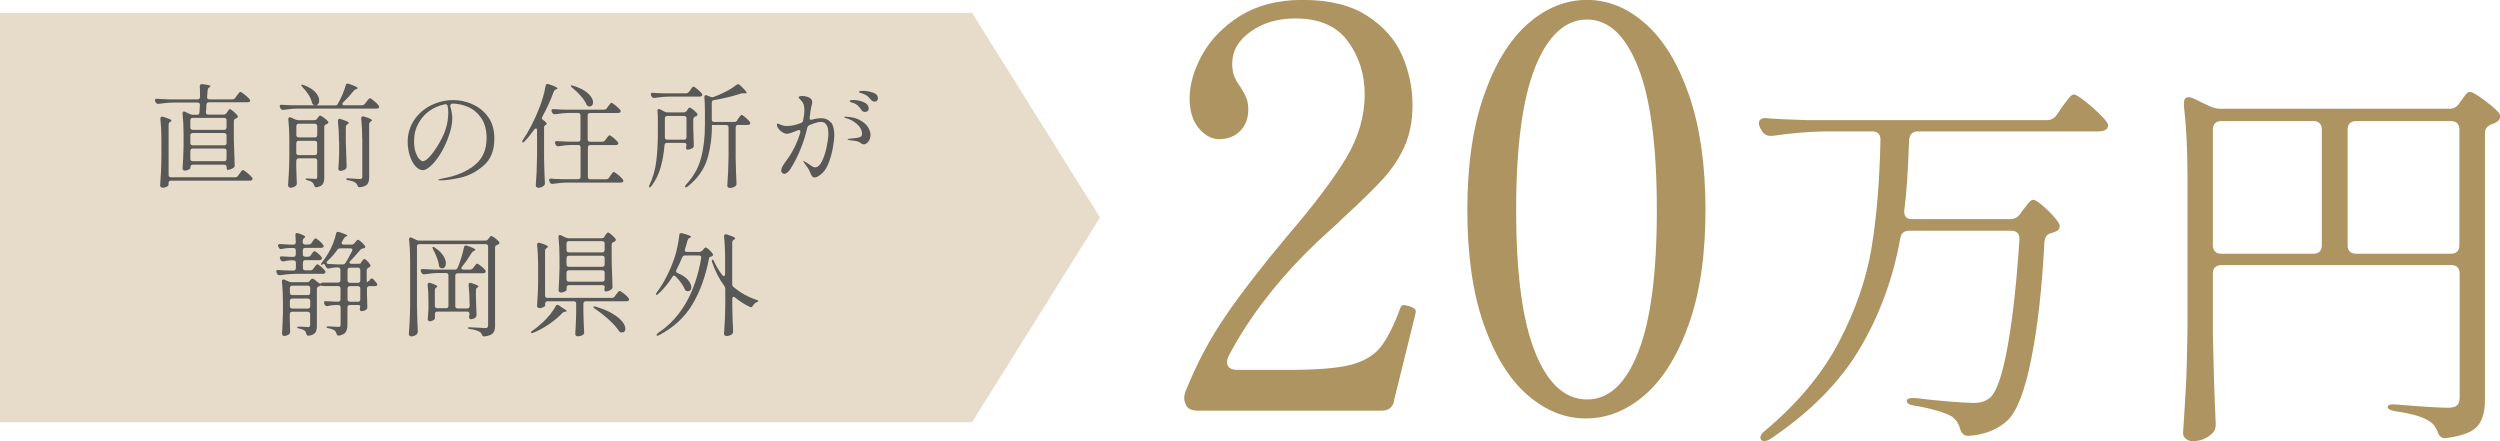 <?xml version="1.0" encoding="UTF-8"?><svg id="_レイヤー_2" xmlns="http://www.w3.org/2000/svg" viewBox="0 0 274 48.36"><defs><style>.cls-1{fill:#585857;}.cls-2{fill:#e7dbca;}.cls-3{fill:#ae9460;}</style></defs><g id="_レイヤー_1-2"><path class="cls-3" d="M152.81,43.91c-.16.74-.63,1.1-1.41,1.1h-20.08c-.74,0-1.18-.22-1.35-.67-.12-.25-.18-.49-.18-.73s.06-.51.18-.8c1.18-2.94,2.63-5.67,4.35-8.18s3.96-5.42,6.74-8.73c2.98-3.47,5.14-6.34,6.49-8.6,1.35-2.27,2.02-4.58,2.02-6.95,0-2.21-.61-4.14-1.84-5.82s-3.14-2.51-5.76-2.51c-1.92,0-3.55.48-4.9,1.44-1.35.96-2.02,2.13-2.02,3.52,0,.53.07.98.21,1.35.14.37.38.78.7,1.22.29.45.5.85.64,1.19.14.35.21.77.21,1.26,0,.98-.3,1.77-.89,2.36-.59.59-1.36.89-2.3.89-.82,0-1.56-.4-2.23-1.19-.67-.8-1.01-1.89-1.01-3.28,0-1.51.46-3.1,1.38-4.78.92-1.67,2.31-3.09,4.16-4.26,1.86-1.16,4.13-1.75,6.83-1.75,2.94,0,5.31.58,7.1,1.75,1.8,1.16,3.07,2.61,3.83,4.35.75,1.74,1.13,3.54,1.13,5.42,0,1.71-.29,3.21-.86,4.5-.57,1.29-1.35,2.47-2.33,3.55-.98,1.08-2.45,2.52-4.41,4.32-.45.45-1.02.98-1.71,1.59s-1.49,1.37-2.39,2.27c-3.59,3.63-6.41,7.39-8.45,11.27-.12.25-.18.47-.18.67,0,.57.39.86,1.16.86h5.57c2.98,0,5.21-.17,6.67-.52,1.47-.35,2.58-.97,3.34-1.87.75-.9,1.5-2.35,2.24-4.35.08-.25.22-.37.43-.37.04,0,.22.04.55.12.25.08.43.16.55.25.12.08.18.21.18.37l-.06.31-2.33,9.43Z"/><path class="cls-3" d="M167.41,43.29c-1.98-1.71-3.57-4.29-4.78-7.72-1.21-3.43-1.81-7.61-1.81-12.55s.61-9.14,1.84-12.62c1.22-3.47,2.83-6.07,4.81-7.81,1.98-1.73,4.13-2.6,6.46-2.6s4.42.87,6.4,2.6c1.98,1.74,3.57,4.34,4.78,7.81,1.2,3.47,1.81,7.68,1.81,12.62s-.61,9.12-1.84,12.55c-1.22,3.43-2.83,6-4.81,7.72-1.98,1.71-4.13,2.57-6.46,2.57s-4.42-.86-6.4-2.57ZM179.54,38.61c1.37-3.45,2.05-8.64,2.05-15.58s-.68-12.16-2.05-15.65c-1.37-3.49-3.24-5.24-5.6-5.24s-4.31,1.75-5.69,5.24c-1.39,3.49-2.08,8.71-2.08,15.65s.69,12.13,2.08,15.58c1.39,3.45,3.29,5.17,5.69,5.17s4.24-1.72,5.6-5.17Z"/><path class="cls-3" d="M221.41,23.45l.35-.49c.09-.12.21-.28.38-.49.16-.21.29-.35.4-.44.1-.09.21-.13.33-.13.21,0,.62.29,1.26.86.63.57,1.11,1.09,1.43,1.57.12.15.18.31.18.48,0,.26-.15.46-.44.57l-.35.13c-.29.06-.51.17-.64.33-.13.16-.21.39-.24.68-.26,5.03-.74,9.28-1.43,12.76-.69,3.48-1.55,5.74-2.58,6.77-1.12,1.03-2.54,1.6-4.28,1.72h-.09c-.44,0-.74-.28-.88-.84-.15-.53-.43-.94-.84-1.24-.29-.21-.83-.43-1.61-.66-.78-.23-1.62-.43-2.54-.57-.56-.09-.84-.26-.84-.53,0-.12.09-.21.26-.26.18-.06.41-.07.71-.04,1.21.15,2.45.27,3.73.38,1.28.1,2.14.15,2.58.15s.79-.04,1.06-.13c.26-.09.53-.24.79-.44.73-.65,1.38-2.54,1.94-5.69.56-3.14.98-7.02,1.28-11.64v-.09c0-.59-.31-.88-.93-.88h-11.16c-.56,0-.88.28-.97.84-.79,4.41-2.28,8.44-4.45,12.1-2.18,3.66-5.42,6.94-9.74,9.85-.26.18-.51.26-.75.26-.12,0-.22-.04-.31-.13l-.09-.22c0-.24.16-.49.48-.75,3.59-3,6.3-6.25,8.13-9.74s3.03-6.96,3.59-10.38c.56-3.42.88-7.36.97-11.79,0-.62-.31-.93-.93-.93h-5.07c-1.85.03-3.79.19-5.82.49h-.22c-.44,0-.76-.19-.97-.57l-.18-.31c-.09-.18-.13-.35-.13-.53s.07-.32.22-.42c.15-.1.35-.14.62-.11,1,.09,2.51.16,4.54.22h26.15c.47,0,.84-.19,1.1-.57l.57-.84c.09-.12.23-.32.44-.59.21-.28.38-.49.51-.62s.26-.2.38-.2c.18,0,.57.24,1.19.73.62.48,1.2,1,1.74,1.54s.82.92.82,1.12c-.03.44-.4.66-1.1.66h-19.75c-.59,0-.91.31-.97.93-.12,3.41-.29,5.98-.53,7.72v.18c0,.53.29.79.88.79h10.67c.5,0,.88-.19,1.15-.57Z"/><path class="cls-3" d="M242.77,29.29c-.16.16-.24.39-.24.68v6.66c.06,3.17.16,6.42.31,9.74v.22c0,.35-.12.65-.35.88-.59.59-1.32.88-2.21.88-.26,0-.5-.09-.71-.26-.21-.18-.31-.38-.31-.62.12-1.73.22-3.42.31-5.05.09-1.63.15-3.77.18-6.42v-16.75c0-2.85-.13-5.42-.4-7.71v-.18c0-.47.18-.71.53-.71.15,0,.31.04.49.13l1.85.88c.41.18.79.26,1.15.26h25.09c.47,0,.84-.21,1.1-.62l.22-.31c.09-.12.22-.3.4-.55.18-.25.35-.37.53-.37.21,0,.68.26,1.41.79.73.53,1.31,1.01,1.72,1.46.12.15.18.31.18.49,0,.21-.13.4-.4.57-.09.06-.18.1-.26.13-.09.03-.16.06-.22.09-.53.18-.79.51-.79,1.01v29.28c0,1.21-.26,2.13-.79,2.78-.53.65-1.63,1.09-3.31,1.32l-.26.04c-.41,0-.69-.25-.84-.75-.21-.53-.54-.93-1.01-1.19-.73-.44-1.92-.78-3.57-1.01-.59-.09-.88-.25-.88-.48s.32-.32.97-.26c2.91.24,4.79.35,5.64.35.47,0,.8-.09.99-.26s.29-.47.29-.88v-13.58c0-.29-.08-.52-.24-.68-.16-.16-.39-.24-.68-.24h-25.18c-.29,0-.52.08-.68.24ZM254.23,13.51c-.16-.16-.39-.24-.68-.24h-10.1c-.29,0-.52.08-.68.24s-.24.39-.24.68v12.7c0,.29.08.52.24.68.16.16.39.24.68.24h10.1c.29,0,.52-.08.68-.24s.24-.39.24-.68v-12.7c0-.29-.08-.52-.24-.68ZM257.54,13.51c-.16.16-.24.39-.24.68v12.7c0,.29.08.52.24.68.16.16.39.24.68.24h10.41c.29,0,.52-.08.68-.24s.24-.39.24-.68v-12.7c0-.29-.08-.52-.24-.68-.16-.16-.39-.24-.68-.24h-10.41c-.29,0-.52.08-.68.24Z"/><polygon class="cls-2" points="106.54 46.27 0 46.27 0 1.41 106.54 1.41 120.56 23.84 106.54 46.27"/><path class="cls-1" d="M24.83,12.38l.09-.12s.06-.08.09-.14.07-.1.1-.12.06-.04.09-.04c.06,0,.18.08.37.24.19.16.34.31.45.44.03.04.05.09.05.14,0,.06-.04.11-.11.16l-.11.05c-.15.05-.22.15-.22.3v2.05c.02.9.05,1.81.09,2.73v.06c0,.12-.04.2-.12.25-.09.07-.2.12-.32.17-.12.04-.23.07-.32.07-.04,0-.07-.02-.09-.07-.02-.05-.03-.11-.03-.19v-.05c0-.08-.02-.15-.07-.19s-.11-.07-.19-.07h-3.45c-.08,0-.15.02-.19.07-.04.05-.07.11-.07.19v.09c0,.06-.07.12-.2.19s-.27.11-.42.11c-.07,0-.12-.03-.17-.08s-.07-.11-.07-.17c.06-.75.09-1.56.11-2.46v-1.35c0-.8-.04-1.53-.11-2.17v-.05c0-.13.05-.2.15-.2.04,0,.09.01.14.04l.51.24c.12.05.22.08.32.08h.47c.17,0,.25-.08.26-.25l.05-.82v-.02c0-.17-.09-.25-.26-.25h-2.61c-.5,0-1.05.05-1.64.14h-.08c-.12,0-.2-.05-.25-.16l-.05-.09s-.04-.1-.04-.15.02-.09.06-.12c.04-.03.1-.04.17-.03.28.02.71.04,1.28.06h3.16c.17,0,.26-.09.27-.26v-.41c0-.35,0-.6-.03-.74v-.02c0-.17.1-.25.29-.24.59.07.89.14.89.22,0,.03-.03.07-.1.12l-.04.02c-.12.08-.17.17-.17.3-.03.31-.05.55-.06.73v.04c0,.16.08.24.25.24h2.52c.13,0,.24-.05.31-.16l.17-.24s.08-.11.13-.17c.05-.06.09-.12.14-.17.05-.05.08-.08.12-.08.07,0,.22.1.48.3.25.2.43.37.54.51.04.06.06.11.06.15s-.02.08-.06.12c-.07.04-.15.06-.25.06h-4.22c-.16,0-.24.08-.26.25,0,.23-.03.5-.06.82v.04c0,.16.08.24.25.24h1.7c.13,0,.24-.06.31-.17ZM26.09,19.26l.16-.22s.07-.09.12-.17c.06-.08.11-.14.14-.17s.07-.06.11-.06c.07,0,.22.1.47.3.25.2.43.37.53.51.04.06.06.11.06.15,0,.06-.02.1-.07.14-.06.04-.13.06-.22.06h-8.66c-.08,0-.15.02-.19.07s-.07.11-.07.19v.21c0,.07-.07.13-.2.2-.14.07-.28.1-.43.1-.08,0-.14-.02-.2-.07-.06-.05-.09-.11-.09-.17.03-.49.06-.96.09-1.42.03-.46.04-1.06.05-1.8v-1.86c0-.83-.04-1.57-.11-2.22v-.05c0-.06.02-.11.05-.14.03-.04.08-.06.14-.06.03,0,.06,0,.11.02.6.18.91.32.91.42,0,.04-.03.08-.1.12l-.04.02c-.12.07-.17.17-.17.31v5.5c0,.08.02.15.07.19.05.05.11.07.19.07h7.03c.14,0,.25-.05.32-.16ZM24.76,14.16s.07-.11.07-.19v-.79c0-.08-.02-.15-.07-.19-.04-.05-.11-.07-.19-.07h-3.45c-.08,0-.15.02-.19.07s-.07.11-.07.19v.79c0,.08.02.15.07.19.05.04.11.07.19.07h3.45c.08,0,.15-.02.19-.07ZM24.76,14.65s-.11-.07-.19-.07h-3.45c-.08,0-.15.02-.19.07s-.07.11-.07.19v.83c0,.08.02.15.07.19.05.04.11.07.19.07h3.45c.08,0,.15-.02.19-.07s.07-.11.07-.19v-.83c0-.08-.02-.15-.07-.19ZM20.93,16.35s-.07.11-.07.19v.87c0,.08.02.15.07.19.05.04.11.07.19.07h3.45c.08,0,.15-.02.19-.07s.07-.11.07-.19v-.87c0-.08-.02-.15-.07-.19-.04-.05-.11-.07-.19-.07h-3.45c-.08,0-.15.02-.19.07Z"/><path class="cls-1" d="M40,11.38l.16-.22s.08-.1.13-.17c.05-.07.1-.12.14-.16s.07-.06.11-.06c.07,0,.22.1.45.29.24.19.41.36.51.5.04.06.06.11.06.15,0,.05-.02.09-.07.14-.04.03-.11.05-.21.05h-8.57c-.5,0-1.05.05-1.64.14h-.07c-.12,0-.2-.05-.25-.16l-.05-.1s-.04-.1-.04-.15.02-.09.06-.12.1-.04.17-.03c.28.03.71.05,1.28.06h2.37s-.09-.01-.14-.04c-.07-.03-.11-.06-.14-.1s-.05-.1-.07-.17c-.07-.27-.19-.56-.38-.86-.19-.3-.41-.58-.65-.82-.09-.09-.14-.16-.14-.21,0-.04.03-.06.09-.06s.12.02.19.05c.58.21,1,.48,1.28.79.27.31.41.61.41.9,0,.15-.04.27-.11.37-.07.1-.17.15-.29.16h2.13c.14,0,.23-.03.26-.09.19-.31.37-.66.53-1.04.17-.38.29-.73.38-1.06.02-.13.09-.2.21-.2.02,0,.06,0,.12.02.66.23.99.39.99.48,0,.03-.04.06-.11.09l-.06.02c-.12.03-.21.1-.29.2-.3.39-.67.8-1.13,1.24-.07.07-.1.13-.1.19,0,.09.08.14.22.14h1.92c.13,0,.24-.05.31-.16ZM32.54,17.44s-.07.11-.07.19v.72c.03.74.05,1.3.06,1.7v.07c0,.09-.03.17-.1.24-.17.14-.37.21-.6.21-.07,0-.13-.03-.18-.08-.05-.05-.08-.11-.08-.17.03-.49.06-.96.09-1.42.03-.46.04-1.06.05-1.81v-1.82c0-.8-.04-1.53-.11-2.18v-.05c0-.12.05-.19.16-.19.05,0,.09,0,.12.03l.5.22c.12.05.22.07.32.07h1.75c.13,0,.24-.05.31-.16l.06-.09s.05-.06.09-.11c.03-.05.06-.08.09-.11.03-.02.05-.03.09-.03.06,0,.19.07.38.21s.35.27.46.4c.04.04.06.08.06.12,0,.06-.04.12-.12.17l-.11.05c-.15.05-.22.15-.22.3v5.53c0,.32-.05.56-.16.73s-.33.27-.66.34h-.07c-.11.01-.18-.07-.22-.22-.04-.14-.1-.24-.17-.29-.1-.1-.27-.18-.51-.24-.17-.04-.25-.09-.25-.14,0-.07.09-.09.27-.07.36.03.63.05.79.05.08,0,.14-.02.17-.06.03-.04.04-.1.04-.18v-1.76c0-.08-.02-.15-.07-.19-.04-.05-.11-.07-.19-.07h-1.77c-.08,0-.15.02-.19.07ZM34.7,14.99s.07-.11.07-.19v-.98c0-.08-.02-.15-.07-.19s-.11-.07-.19-.07h-1.77c-.08,0-.15.02-.19.07s-.07.11-.07.19v.98c0,.08.02.15.07.19s.11.07.19.07h1.77c.08,0,.15-.02.19-.07ZM32.54,15.5s-.07.11-.07.19v1.05c0,.08.02.15.07.19.04.05.11.07.19.07h1.77c.08,0,.15-.02.19-.07.05-.05.07-.11.07-.19v-1.05c0-.08-.02-.15-.07-.19s-.11-.07-.19-.07h-1.77c-.08,0-.15.02-.19.07ZM37.15,15.49c0-.81-.04-1.55-.11-2.22v-.05c0-.06.02-.11.05-.14.03-.04.08-.06.14-.06.03,0,.06,0,.11.03.33.11.56.19.69.25.13.06.19.12.19.18,0,.04-.04.08-.11.12l-.04.03c-.12.07-.17.18-.17.31v1.54c.02.9.05,1.81.09,2.73v.06c0,.11-.04.2-.11.26-.08.06-.16.11-.27.14-.1.04-.21.06-.3.06-.07,0-.13-.02-.17-.07-.04-.05-.06-.11-.06-.17.04-.41.07-.96.09-1.65v-1.34ZM39.7,15.22c0-.81-.04-1.55-.11-2.22v-.05c0-.06.02-.11.05-.14s.08-.06.14-.06c.02,0,.06,0,.11.02.59.18.88.32.88.42,0,.03-.03.07-.1.11l-.04.03c-.12.07-.17.17-.17.31v5.78c0,.34-.06.59-.19.76-.12.17-.39.28-.79.34h-.07c-.12.01-.19-.06-.24-.21-.06-.13-.13-.23-.22-.29-.16-.12-.41-.2-.76-.26-.17-.02-.25-.07-.25-.14,0-.05.07-.08.2-.08.16,0,.43.02.81.05l.48.03c.11,0,.18-.02.22-.06.04-.04.06-.11.06-.2v-4.16Z"/><path class="cls-1" d="M51.71,11.4c.7.29,1.28.74,1.76,1.38.48.63.71,1.44.71,2.42,0,1.29-.39,2.27-1.18,2.95-.79.68-1.63,1.12-2.53,1.32s-1.65.3-2.25.3c-.12,0-.17-.02-.17-.06,0-.05.17-.1.5-.16,1.41-.25,2.56-.72,3.45-1.43s1.33-1.7,1.33-2.98c0-.88-.19-1.6-.56-2.16s-.85-.98-1.43-1.24c-.58-.26-1.18-.39-1.81-.39-.07.03-.12.08-.15.14s-.05.12-.03.17c.07.21.12.43.16.67.04.24.06.45.06.64,0,.61-.15,1.32-.45,2.11-.27.74-.59,1.38-.94,1.92-.35.54-.69.95-1.02,1.23-.33.28-.59.42-.79.42-.3,0-.58-.15-.84-.44-.26-.29-.47-.68-.62-1.16-.15-.48-.23-.98-.23-1.5,0-.89.24-1.69.71-2.39.47-.7,1.09-1.24,1.86-1.62.77-.38,1.58-.57,2.42-.57.69,0,1.38.14,2.07.43ZM49.06,11.63c-.03-.16-.13-.22-.3-.2-.61.12-1.17.36-1.69.72-.51.36-.92.83-1.23,1.4-.31.57-.46,1.21-.46,1.91,0,.5.06.91.18,1.24.12.33.25.58.4.73.15.16.27.24.36.24.21,0,.45-.16.74-.47.29-.31.55-.66.79-1.04.46-.72.79-1.38.99-1.99s.29-1.21.29-1.82c0-.26-.02-.5-.07-.73Z"/><path class="cls-1" d="M58.86,14.3c0-.15-.04-.22-.12-.22-.07,0-.13.04-.19.12-.36.5-.7.93-1.04,1.28-.11.12-.19.16-.26.11-.02-.02-.02-.04-.02-.06,0-.06.03-.13.09-.21.64-.94,1.25-2.12,1.81-3.54.13-.33.26-.72.39-1.17.13-.45.22-.85.28-1.2.02-.14.09-.21.21-.21.02,0,.06,0,.12.02.65.22.97.37.97.47,0,.03-.04.06-.11.09l-.05.02c-.13.06-.22.14-.25.25-.37.99-.79,1.91-1.25,2.74-.03.07-.05.12-.05.15,0,.08.05.16.15.22.26.19.38.33.38.41,0,.05-.03.09-.1.11-.12.05-.19.15-.19.3v3.35c.02.9.04,1.81.09,2.73v.05c0,.12-.05.2-.14.26-.17.14-.36.21-.57.21-.07,0-.14-.03-.2-.07-.06-.05-.09-.11-.09-.17.03-.49.06-.96.09-1.42.02-.46.04-1.06.05-1.8v-2.82ZM66.31,15.4l.14-.2s.06-.08.12-.16.1-.12.13-.16c.03-.03.07-.05.1-.05.07,0,.21.09.43.27s.38.34.48.47c.04.06.06.11.06.15s-.02.08-.06.12c-.07.04-.14.06-.24.06h-2.78c-.08,0-.15.02-.19.07-.05.04-.07.11-.07.19v3.23c0,.08.02.15.07.19.04.04.11.07.19.07h1.74c.13,0,.24-.05.31-.16l.16-.24s.08-.1.13-.17c.05-.07.1-.13.13-.17s.07-.06.1-.06c.07,0,.22.1.47.3.25.2.43.37.53.51.04.06.06.11.06.15,0,.06-.02.1-.07.14-.06.04-.13.06-.22.06h-5.8c-.5,0-1.05.05-1.64.14h-.07c-.12,0-.2-.05-.25-.16l-.05-.11s-.04-.1-.04-.15c0-.12.08-.17.24-.15.28.03.71.05,1.29.06h1.66c.08,0,.15-.02.19-.07.05-.04.07-.11.07-.19v-3.23c0-.08-.02-.15-.07-.19-.04-.05-.11-.07-.19-.07h-.67c-.46,0-.95.05-1.46.14h-.08c-.12,0-.2-.05-.25-.16l-.05-.1s-.04-.1-.04-.14c0-.06.02-.1.06-.13.04-.03.1-.04.17-.03.29.02.72.04,1.29.06h1.02c.08,0,.15-.02.19-.07.05-.04.07-.11.07-.19v-2.63c0-.08-.02-.15-.07-.19-.04-.05-.11-.07-.19-.07h-.87c-.5,0-1.05.05-1.64.14h-.07c-.12,0-.2-.05-.25-.16l-.05-.1s-.04-.09-.04-.14c0-.06.02-.1.06-.13.04-.03.1-.04.17-.03.29.02.72.05,1.29.06h4.24c.13,0,.24-.05.31-.16l.15-.21s.08-.1.12-.16c.04-.06.08-.11.12-.15.04-.05.08-.07.11-.07.07,0,.21.09.45.29.23.19.4.35.51.48.04.06.06.11.06.15,0,.05-.03.09-.07.14-.07.04-.15.06-.24.06h-3.05c-.08,0-.15.02-.19.07-.05.04-.07.11-.07.19v2.63c0,.08.02.15.07.19.04.05.11.07.19.07h1.32c.13,0,.24-.05.31-.16ZM62.54,9.41s.03-.05.09-.05c.05,0,.11.01.19.04.5.15.92.33,1.25.55.33.22.56.44.71.66s.22.43.22.62c0,.13-.04.24-.11.32-.07.08-.16.12-.27.12-.05,0-.09,0-.12-.01-.09-.03-.17-.1-.22-.21-.13-.3-.34-.61-.63-.94-.29-.33-.6-.63-.92-.89-.12-.09-.17-.16-.17-.21Z"/><path class="cls-1" d="M75.24,12.19l.07-.11s.07-.09.12-.17c.06-.08.11-.12.16-.12.06,0,.18.07.37.22.19.15.33.29.44.42.03.03.05.08.05.12,0,.07-.04.12-.11.17-.07.03-.12.05-.15.06-.14.07-.21.17-.21.3v.88c.02.84.04,1.49.06,1.95v.06c0,.12-.04.2-.12.25s-.18.09-.29.13c-.11.04-.21.06-.29.06-.04,0-.08-.03-.11-.09-.03-.05-.04-.09-.04-.14,0-.03,0-.08.02-.15l.03-.12c0-.17-.09-.25-.26-.25h-1.89c-.16,0-.24.08-.26.25-.07.86-.21,1.67-.42,2.42s-.55,1.44-1,2.05c-.12.14-.2.19-.25.15-.02-.02-.02-.05-.02-.09,0-.06.02-.12.05-.19.38-.8.63-1.67.74-2.6.12-.93.17-1.99.17-3.18v-1.3c0-.35-.01-.67-.04-.98v-.03c0-.07.01-.12.04-.16.03-.04.07-.06.12-.06.02,0,.07.02.14.05l.5.26c.11.05.21.07.32.07h1.75c.13,0,.24-.05.31-.16ZM75.5,10.08l.15-.2s.06-.08.11-.16.09-.12.13-.16c.04-.04.07-.06.11-.06.07,0,.21.09.43.27.22.18.38.34.48.47.04.06.06.11.06.15,0,.05-.02.1-.07.14-.07.04-.14.06-.24.06h-3.28c-.5,0-1.05.05-1.64.14h-.07c-.12,0-.2-.05-.25-.16l-.05-.1s-.04-.1-.04-.15.02-.09.06-.12c.04-.03.1-.04.17-.03.28.03.71.05,1.28.06h2.34c.13,0,.24-.05.31-.16ZM72.87,15.08c0,.07.02.13.07.17.05.04.11.06.18.06h1.86c.08,0,.15-.02.19-.07s.07-.11.07-.19v-2.08c0-.08-.02-.15-.07-.19s-.11-.07-.19-.07h-1.85c-.08,0-.15.02-.19.07s-.07.11-.07.19v2.11ZM80.8,13.16l.14-.2s.07-.09.11-.15c.04-.06.08-.11.12-.15.04-.04.08-.06.11-.06.07,0,.21.09.42.27.21.18.37.34.47.47.04.06.06.11.06.15,0,.05-.02.09-.07.14-.06.04-.13.06-.22.06h-1.05c-.08,0-.15.02-.19.07s-.07.11-.07.19v3.41c.02.9.04,1.81.09,2.73v.06c0,.12-.04.2-.12.25-.18.13-.38.2-.61.2-.07,0-.13-.02-.19-.07-.06-.05-.09-.11-.09-.17.03-.49.06-.96.09-1.42.02-.46.04-1.06.05-1.8v-3.18c0-.08-.02-.15-.07-.19-.05-.04-.11-.07-.19-.07h-1.56c0,1.39-.18,2.65-.53,3.78-.36,1.13-1.06,2.12-2.12,2.95-.07.05-.13.08-.17.1s-.07,0-.11-.02c-.02-.02-.02-.04-.02-.06,0-.05.04-.12.11-.21.81-.87,1.36-1.84,1.64-2.9.29-1.07.43-2.27.43-3.62v-1.67c0-.57-.02-1.03-.06-1.38v-.02c0-.15.06-.22.17-.22.02,0,.06,0,.11.03l.41.16c.07.02.12.04.17.04.06,0,.12-.01.17-.04l.56-.22c.35-.15.69-.32,1.04-.51.35-.19.64-.39.89-.59.07-.05.12-.07.17-.07.06,0,.13.03.21.1.49.46.73.74.73.84,0,.06-.06.08-.17.06h-.15s-.07-.01-.07-.01c-.07,0-.15.01-.25.04-.95.31-1.93.54-2.94.71-.16.02-.24.12-.24.27v1.86c0,.08.02.15.07.19.04.05.11.07.19.07h2.22c.13,0,.24-.05.31-.16Z"/><path class="cls-1" d="M91.09,13.41c.24.33.35.8.35,1.4,0,.3-.04.72-.14,1.27-.09.55-.23,1.09-.42,1.62-.19.54-.43.95-.71,1.23-.15.15-.3.27-.46.37-.16.1-.3.15-.42.15s-.22-.04-.28-.12c-.06-.08-.11-.18-.16-.29s-.07-.18-.09-.21c-.09-.24-.29-.55-.59-.94-.09-.11-.14-.18-.14-.22,0-.02.01-.02.04-.02.04,0,.2.09.48.27l.22.15c.13.1.24.17.32.21.08.04.17.06.25.06.28,0,.53-.22.75-.67.22-.45.39-.97.51-1.56s.19-1.07.19-1.45c0-.87-.27-1.3-.81-1.3-.3,0-.72.12-1.28.36-.12.06-.19.15-.22.27-.37,1.63-.98,3.12-1.81,4.47-.11.18-.22.32-.35.43s-.24.16-.36.16c-.09,0-.17-.03-.24-.1-.07-.07-.1-.15-.1-.25,0-.23.16-.56.48-.98.74-.98,1.28-2.05,1.61-3.2,0-.03.01-.06.01-.1,0-.12-.05-.17-.16-.17-.04,0-.09.01-.14.04-.6.25-.98.37-1.13.37-.17,0-.35-.05-.53-.16s-.32-.24-.44-.4-.17-.31-.17-.45c0-.07.02-.11.06-.11.03,0,.08.02.16.05.07.03.13.06.17.07.23.1.47.15.72.15.3,0,.55-.04.76-.09s.47-.13.78-.24c.12-.05.2-.14.22-.27.09-.41.14-.8.14-1.15,0-.42-.09-.74-.26-.94-.06-.07-.13-.15-.23-.25-.1-.1-.14-.17-.14-.2,0-.05.04-.09.11-.11.07-.02.16-.04.27-.04.16,0,.32.02.5.07.17.05.31.11.41.19.13.11.2.24.2.4,0,.07-.02.2-.07.4-.04.17-.07.33-.1.48,0,.07-.02.16-.04.29s-.04.29-.07.5v.09c-.01.08,0,.13.06.16.04.03.11.04.18.02.38-.11.72-.16,1-.16.5,0,.86.17,1.1.5ZM94.25,13.17c.41.22.71.48.89.78.18.3.27.58.27.83,0,.29-.08.54-.24.74-.16.2-.33.3-.5.3-.1,0-.19-.03-.27-.09-.08-.06-.13-.1-.15-.11-.12-.08-.27-.14-.47-.17-.2-.03-.43-.07-.71-.1-.12-.02-.17-.04-.17-.07,0-.04.05-.07.15-.07.54-.06.82-.09.84-.09.22-.04.38-.09.46-.15.09-.06.13-.15.13-.29,0-.4-.19-.76-.56-1.09-.37-.33-.8-.55-1.28-.67-.07-.02-.11-.04-.11-.08s.05-.05.15-.05c.64.02,1.16.15,1.57.37ZM93.31,11.22c-.06-.02-.11-.03-.14-.06-.03-.02-.04-.05-.04-.08,0-.08.13-.12.4-.12.4,0,.78.08,1.14.24.36.16.54.4.54.71,0,.11-.04.19-.12.26-.08.07-.17.1-.28.1-.17,0-.31-.07-.4-.22-.13-.21-.27-.38-.42-.5-.15-.13-.33-.23-.55-.29-.02,0-.07-.02-.13-.04ZM95.67,10.14c.36.12.55.34.55.66,0,.11-.04.19-.11.25-.07.06-.14.09-.22.09-.18,0-.33-.07-.43-.2-.14-.18-.28-.32-.4-.42-.13-.1-.3-.19-.53-.27-.07-.03-.13-.04-.19-.06-.06-.01-.11-.03-.14-.04-.04-.02-.06-.04-.06-.07,0-.08.14-.12.43-.12.36,0,.73.06,1.09.19Z"/><path class="cls-1" d="M32.33,30.02c-.5,0-1.05.05-1.64.14h-.07c-.12,0-.2-.05-.25-.16l-.05-.11s-.04-.1-.04-.15.02-.09.06-.12c.04-.03.1-.04.17-.03.27.03.67.05,1.18.06h.48c.08,0,.15-.02.19-.07.04-.05.07-.11.07-.19v-.6c0-.08-.02-.15-.07-.19-.05-.04-.11-.07-.19-.07h-.3c-.26.02-.52.05-.77.11-.02,0-.06.01-.1.01-.1,0-.18-.05-.24-.16l-.05-.1s-.04-.1-.04-.14c0-.05.02-.09.06-.12.04-.03.1-.04.19-.03.2.02.5.03.89.05h.35c.08,0,.15-.02.19-.07.04-.05.07-.11.07-.19v-.45c0-.08-.02-.15-.07-.19-.05-.04-.11-.07-.19-.07h-.38c-.3,0-.6.04-.89.11-.02,0-.05.01-.09.01-.11,0-.19-.05-.24-.16l-.05-.09s-.04-.1-.04-.14c0-.05.02-.09.07-.12s.11-.05.18-.04c.23.02.58.04,1.04.06h.4c.17,0,.26-.09.26-.26l-.04-.77v-.05c0-.12.06-.19.17-.19.02,0,.06,0,.12.02.52.17.78.31.78.4,0,.04-.03.08-.09.12h-.01c-.12.1-.17.2-.17.32v.14c0,.08.02.15.07.19.04.05.11.07.19.07h.4c.13,0,.24-.06.31-.17l.11-.16s.07-.09.1-.14c.03-.05.07-.1.11-.14s.07-.06.11-.06c.07,0,.2.08.4.25.2.17.34.31.43.45.04.06.06.11.06.15,0,.05-.02.1-.07.14-.06.03-.13.05-.21.05h-1.74c-.08,0-.15.02-.19.07s-.07.11-.07.19v.45c0,.08.02.15.07.19s.11.07.19.07h.3c.13,0,.24-.05.31-.16l.1-.14s.06-.08.1-.14c.04-.06.08-.1.11-.13.03-.03.06-.04.09-.04.07,0,.19.07.37.22.18.15.31.29.4.41.04.06.06.11.06.15,0,.05-.03.1-.07.14-.06.04-.13.06-.21.06h-1.55c-.08,0-.15.02-.19.07s-.07.11-.07.19v.6c0,.08.02.15.07.19s.11.07.19.07h.57c.13,0,.24-.06.31-.17l.11-.16s.06-.08.11-.14c.04-.06.08-.11.12-.14.03-.03.07-.05.1-.05.07,0,.2.08.4.25.2.17.35.31.44.45.04.06.06.11.06.15s-.02.08-.06.12c-.05.05-.13.07-.25.07h-3.05ZM40.44,30.83l.11-.19c.06-.08.12-.12.19-.12.06,0,.12.03.19.1l.33.38c.07.08.1.15.1.2,0,.04-.03.08-.08.12-.05.02-.11.04-.19.04h-.61c-.08,0-.15.02-.19.07-.04.05-.07.11-.07.19v.58l.02.66c0,.19,0,.44.02.76v.06c0,.12-.04.2-.12.25-.16.12-.33.17-.51.17-.08,0-.13-.03-.16-.09-.02-.05-.04-.09-.04-.12,0-.04,0-.09.03-.14l.02-.21s-.02-.06-.07-.08c-.04-.02-.11-.03-.19-.03h-.88c-.08,0-.15.02-.19.07-.05.04-.07.11-.07.19v1.92c0,.32-.06.58-.18.77-.12.19-.36.32-.71.4h-.07c-.12.01-.19-.06-.24-.21-.04-.14-.1-.25-.17-.32-.12-.11-.34-.2-.68-.27-.17-.02-.25-.07-.25-.14,0-.05.09-.07.27-.07.56.04.91.06,1.03.06.1,0,.17-.02.2-.05s.05-.1.05-.19v-1.9c0-.08-.02-.15-.07-.19-.05-.05-.11-.07-.19-.07h-.32c-.27,0-.55.05-.82.11-.03,0-.06.01-.1.01-.1,0-.18-.05-.24-.16l-.04-.09s-.04-.09-.04-.14c0-.12.08-.17.24-.15.21.02.53.03.94.05h.37c.08,0,.15-.02.19-.07.05-.05.07-.11.07-.19v-1.19c0-.08-.02-.15-.07-.19-.05-.04-.11-.07-.19-.07h-1.61c-.15,0-.23-.02-.25-.06h-.01s-.04,0-.08.02c-.04.02-.08.04-.14.07h-.02c-.07.03-.12.06-.16.11-.04.05-.06.11-.06.19v4.03c0,.32-.05.57-.16.73-.11.17-.33.28-.68.35h-.08c-.12.01-.19-.06-.24-.21-.04-.16-.09-.26-.15-.32-.13-.11-.33-.19-.6-.25-.17-.02-.25-.07-.25-.14,0-.05.07-.07.2-.07.12,0,.33,0,.61.02l.36.03c.09,0,.16-.02.19-.05s.06-.09.06-.19v-1.18c0-.08-.02-.15-.07-.19s-.11-.07-.19-.07h-1.71c-.08,0-.15.02-.19.07-.04.05-.07.11-.07.19v.53l.02.63c0,.17,0,.41.02.72v.07c0,.09-.03.17-.1.24-.18.13-.37.2-.56.2-.06,0-.11-.02-.16-.07-.04-.05-.07-.11-.07-.17.05-.76.08-1.52.1-2.27v-1.27c0-.8-.04-1.53-.11-2.17v-.05c0-.12.05-.19.16-.19.05,0,.09,0,.12.02l.47.21c.12.05.22.07.32.07h1.67c.13,0,.24-.05.32-.16l.09-.11c.07-.08.13-.12.2-.12.06,0,.12.02.17.07l.55.42c.06.04.1.06.12.06.02,0,.04,0,.06-.03s.04-.03.07-.05c.05-.02.11-.04.19-.04h1.64c.08,0,.15-.02.19-.07.05-.04.07-.11.07-.19v-1.14c0-.08-.02-.15-.07-.19-.05-.04-.11-.07-.19-.07h-.27c-.24.02-.47.05-.7.11-.02,0-.06.01-.1.01-.1,0-.18-.05-.24-.16l-.09-.15c-.08-.17-.15-.23-.2-.2-.08.08-.15.11-.2.11s-.07-.02-.07-.06.04-.12.12-.22c.2-.25.42-.57.66-.96.19-.31.37-.67.53-1.07s.27-.77.34-1.1c.03-.14.09-.21.21-.21.02,0,.06,0,.12.02.61.19.92.33.92.41,0,.03-.03.05-.1.06h-.01c-.12.04-.21.12-.27.22-.03.05-.07.11-.1.17s-.07.14-.12.21c-.03.05-.04.1-.04.14,0,.05.02.09.06.12s.09.05.16.05h.86c.13,0,.24-.05.32-.15l.09-.11s.08-.08.14-.16c.06-.07.12-.11.17-.11.06,0,.17.07.34.22.17.15.3.29.4.43.03.03.05.08.05.12,0,.08-.04.14-.14.16h-.07c-.14.03-.25.08-.32.17-.46.54-.83.94-1.1,1.22-.07.07-.1.12-.1.17,0,.09.07.14.22.14h.77c.08,0,.14,0,.17-.01h.03l.17-.26s.06-.07.12-.15.11-.11.16-.11c.06,0,.16.07.3.21.14.14.25.28.33.41.05.07.05.13.01.2-.02.04-.06.07-.11.1-.04.02-.09.04-.14.06-.09.09-.14.18-.14.27v1.04c0,.17.02.26.05.26s.09-.06.16-.17ZM31.84,32.27s.11.07.19.07h1.71c.08,0,.15-.02.19-.07.05-.04.07-.11.07-.19v-.51c0-.08-.02-.15-.07-.19-.05-.05-.11-.07-.19-.07h-1.71c-.08,0-.15.02-.19.07s-.07.11-.07.19v.51c0,.08.02.15.07.19ZM31.84,33.75s.11.07.19.07h1.71c.08,0,.15-.02.19-.07.05-.05.07-.11.07-.19v-.58c0-.08-.02-.15-.07-.19-.05-.04-.11-.07-.19-.07h-1.71c-.08,0-.15.02-.19.07-.04.05-.07.11-.07.19v.58c0,.08.02.15.07.19ZM37.56,28.98c.14,0,.24-.06.31-.17.17-.25.4-.67.71-1.28.03-.05.04-.1.04-.14,0-.12-.08-.17-.24-.17h-1.1c-.13,0-.24.05-.31.16-.32.45-.68.86-1.08,1.23-.07.07-.1.12-.1.17,0,.08.07.13.21.15.23.02.58.03,1.04.05h.52ZM38.16,30.93s.11.07.19.07h.88c.08,0,.15-.02.19-.07.05-.04.07-.11.07-.19v-1.14c0-.08-.02-.15-.07-.19s-.11-.07-.19-.07h-.88c-.08,0-.15.02-.19.07s-.07.11-.07.19v1.14c0,.08.02.15.07.19ZM38.16,33s.11.07.19.07h.88c.08,0,.15-.02.19-.07s.07-.11.07-.19v-1.19c0-.08-.02-.15-.07-.19s-.11-.07-.19-.07h-.88c-.08,0-.15.02-.19.07s-.07.11-.07.19v1.19c0,.08.02.15.07.19Z"/><path class="cls-1" d="M45.77,26.79s-.07.11-.07.19v6.59c.02.89.04,1.81.09,2.74v.06c0,.1-.03.18-.1.25-.07.08-.17.13-.27.18-.11.04-.22.07-.33.07-.07,0-.13-.02-.19-.07s-.09-.11-.09-.17c.03-.49.06-.96.09-1.42s.04-1.06.05-1.8v-4.97c0-.8-.04-1.53-.11-2.17v-.05c0-.13.05-.2.15-.2.04,0,.09.01.14.04l.51.24c.12.05.22.07.32.07h7.23c.14,0,.25-.05.32-.16l.06-.09s.06-.07.12-.15c.05-.07.11-.11.15-.11.06,0,.19.07.38.21s.35.27.46.4c.04.06.06.1.06.14,0,.06-.04.12-.12.17-.03.02-.05.03-.08.04-.02,0-.04.02-.06.03-.15.05-.22.14-.22.29v8.58c0,.34-.07.6-.22.78s-.45.31-.91.37h-.07c-.12.01-.19-.06-.24-.2-.07-.16-.17-.26-.27-.31-.21-.13-.56-.23-1.03-.3-.17-.02-.25-.07-.25-.12,0-.05.07-.07.2-.07.21,0,.56.02,1.05.05.27.02.48.04.62.04.13,0,.23-.02.28-.07s.08-.13.08-.25v-8.62c0-.08-.02-.15-.07-.19s-.11-.07-.19-.07h-7.28c-.08,0-.15.02-.19.07ZM51.83,29.42l.12-.17s.07-.09.12-.16c.05-.06.08-.11.12-.14.03-.03.07-.05.1-.05.07,0,.2.08.42.25s.37.32.47.45c.04.06.06.11.06.15,0,.05-.02.09-.07.14-.07.04-.14.06-.22.06h-2.79c-.08,0-.15.02-.19.07-.04.05-.07.11-.07.19v3.34c0,.08.02.15.07.19.05.04.11.07.19.07h1.05c.08,0,.15-.02.19-.07.04-.05.07-.11.07-.19v-.09c0-.83-.04-1.56-.11-2.21v-.05c0-.13.06-.2.17-.2.02,0,.06,0,.12.02.53.17.79.29.79.38,0,.03-.03.07-.1.11h-.01c-.12.07-.17.17-.17.32v.67c.02.9.05,1.56.07,1.98v.06c0,.11-.04.19-.11.26-.17.12-.35.19-.53.19-.06,0-.1-.03-.14-.09-.03-.05-.04-.09-.04-.14,0-.03,0-.09.02-.17l.03-.16v-.02c0-.08-.02-.15-.07-.19-.05-.05-.11-.07-.19-.07h-3.28c-.08,0-.15.02-.19.07-.04.05-.07.11-.07.19h0c0,.09.01.19.01.3v.11c.01.07-.02.14-.07.2-.07.06-.14.1-.24.14-.09.03-.18.05-.27.05-.07,0-.12-.03-.15-.07-.04-.05-.06-.11-.06-.17.03-.31.06-.7.08-1.17v-.71c0-.71-.03-1.33-.09-1.85v-.05c0-.13.06-.2.17-.2.02,0,.06,0,.12.02.51.17.77.29.77.38,0,.03-.03.07-.09.11h-.01c-.12.07-.17.17-.17.32v1.7c0,.08.02.15.07.19.05.04.11.07.19.07h.97c.08,0,.15-.02.19-.07.05-.05.07-.11.07-.19v-3.34c0-.08-.02-.15-.07-.19-.05-.04-.11-.07-.19-.07h-.73c-.5,0-1.05.05-1.64.14h-.07c-.12,0-.2-.06-.25-.17l-.05-.11s-.04-.09-.04-.14c0-.12.08-.17.25-.15.28.02.71.04,1.29.06h2.21c.14,0,.24-.07.3-.2l.02-.06c.14-.33.27-.69.39-1.08s.21-.76.28-1.1c.03-.13.09-.2.21-.2.05,0,.09,0,.11.01.63.22.94.37.94.46,0,.03-.04.05-.11.09l-.05.03c-.12.06-.21.13-.26.22-.3.5-.65,1.01-1.05,1.51-.05.06-.07.12-.07.17,0,.1.07.15.22.15h.73c.13,0,.24-.05.31-.16ZM47.41,27.07s.02-.01.05-.01c.07,0,.13.03.2.09.42.27.73.56.92.87s.29.59.29.84c0,.17-.04.3-.11.4s-.17.15-.29.15c-.07,0-.13-.02-.2-.05-.09-.05-.15-.15-.16-.29-.04-.27-.12-.56-.24-.87-.12-.31-.25-.6-.4-.86-.08-.16-.1-.25-.06-.27Z"/><path class="cls-1" d="M61.12,33.42s.1.02.16.06l.26.19c.09.07.18.12.27.17.2.11.3.19.3.25,0,.03-.04.06-.14.07h-.03c-.13.02-.24.07-.31.15-.37.4-.84.79-1.4,1.18s-1.15.72-1.75.97c-.14.06-.23.06-.27.01,0,0-.01-.03-.01-.05,0-.05.06-.11.17-.19.41-.28.8-.6,1.19-.97.26-.25.52-.53.76-.83.24-.31.44-.6.59-.88.05-.1.12-.15.2-.15ZM67.37,32.49l.16-.21s.08-.1.13-.17c.05-.07.1-.12.14-.16s.07-.06.11-.06c.07,0,.22.1.47.29.24.19.42.36.51.5.04.06.06.1.06.14,0,.05-.02.09-.06.14-.07.04-.14.06-.24.06h-4.45c-.08,0-.15.02-.19.07s-.07.11-.07.19v.94c.03.98.05,1.7.08,2.16v.06c0,.12-.04.2-.12.25-.16.12-.36.17-.62.17-.06,0-.11-.02-.16-.07-.05-.05-.07-.11-.07-.17.05-.77.08-1.54.1-2.31v-1.03c0-.08-.02-.15-.07-.19s-.11-.07-.19-.07h-2.88c-.08,0-.15.02-.19.07-.05.04-.07.11-.07.19v.2c0,.06-.07.12-.21.19-.14.07-.27.1-.42.1-.07,0-.13-.03-.18-.07-.05-.05-.08-.11-.08-.17.03-.43.06-.86.08-1.28.02-.42.04-.96.04-1.6v-1.58c0-.83-.04-1.57-.11-2.22v-.05c0-.06.02-.11.05-.14.03-.04.08-.06.14-.06.03,0,.06,0,.11.02.59.18.88.32.88.42,0,.04-.03.08-.1.12l-.04.03c-.12.07-.17.18-.17.31v4.89c0,.08.02.15.07.19s.11.07.19.07h7.06c.13,0,.24-.05.31-.16ZM66.25,25.91l.1-.14s.05-.07.09-.12c.04-.06.08-.1.11-.13.03-.03.07-.04.1-.04.06,0,.18.08.37.24s.33.31.43.44c.03.03.05.08.05.12,0,.07-.04.12-.11.17-.02.02-.05.03-.07.04-.02,0-.04.02-.06.03-.15.05-.22.14-.22.29v1.86c.02.9.05,1.81.09,2.73v.06c0,.12-.04.2-.12.25-.08.07-.18.12-.3.17-.12.04-.22.07-.32.07-.05,0-.09-.03-.12-.09-.03-.05-.04-.09-.04-.12s0-.08.02-.15c0,0,0-.03.03-.11,0-.07-.02-.13-.07-.17-.05-.04-.11-.06-.19-.06h-3.66c-.08,0-.15.02-.19.07s-.07.11-.07.19v.26c0,.06-.07.12-.21.19-.14.07-.28.1-.43.1-.07,0-.12-.02-.17-.07-.05-.05-.07-.11-.07-.17.05-.79.08-1.57.1-2.34v-1.3c0-.8-.04-1.53-.11-2.17v-.05c0-.13.05-.2.15-.2.04,0,.09.01.14.04l.51.24c.12.05.22.07.32.07h3.62c.13,0,.24-.05.31-.16ZM66.2,27.59s.07-.11.07-.19v-.71c0-.08-.02-.15-.07-.19s-.11-.07-.19-.07h-3.66c-.08,0-.15.02-.19.07-.05.04-.07.11-.07.19v.71c0,.08.02.15.07.19.04.05.11.07.19.07h3.66c.08,0,.15-.02.19-.07ZM62.16,28.1s-.07.11-.07.19v.69c0,.08.02.15.07.19.04.05.11.07.19.07h3.66c.08,0,.15-.02.19-.07s.07-.11.07-.19v-.69c0-.08-.02-.15-.07-.19-.05-.04-.11-.07-.19-.07h-3.66c-.08,0-.15.02-.19.07ZM62.16,29.69s-.07.11-.07.19v.73c0,.08.02.15.07.19.04.05.11.07.19.07h3.66c.08,0,.15-.02.19-.07s.07-.11.07-.19v-.73c0-.08-.02-.15-.07-.19-.05-.04-.11-.07-.19-.07h-3.66c-.08,0-.15.02-.19.07ZM65.04,33.64s.04-.06.11-.06c.04,0,.1.01.17.04.75.22,1.37.48,1.85.78.48.29.83.58,1.05.87.21.29.32.54.32.76,0,.12-.03.22-.1.3-.07.07-.16.11-.27.11-.04,0-.08,0-.11-.01-.1-.02-.18-.08-.24-.19-.25-.37-.62-.78-1.12-1.23-.5-.45-.99-.84-1.48-1.16-.12-.07-.19-.14-.19-.2Z"/><path class="cls-1" d="M76.96,27.48l.09-.1s.07-.07.13-.15c.06-.08.12-.11.17-.11.06,0,.18.08.35.24s.31.3.4.43c.03.04.05.09.05.14,0,.07-.04.12-.12.15-.03.02-.06.03-.07.03-.08.02-.15.06-.19.09s-.07.09-.07.17c-.37,1.91-.97,3.57-1.8,4.97-.83,1.41-2.05,2.54-3.66,3.39-.14.08-.23.09-.27.02,0,0-.01-.02-.01-.05,0-.05.05-.12.16-.2,2.51-1.67,4.08-4.41,4.73-8.21v-.07c.01-.07,0-.12-.06-.16-.04-.04-.11-.06-.18-.06h-1.54c-.15,0-.25.07-.3.21-.21.5-.42.96-.63,1.36-.02.05-.04.1-.04.15,0,.09.06.16.17.21.51.21.89.46,1.13.75s.37.55.37.8c0,.13-.03.24-.1.32s-.16.12-.27.12c-.06,0-.1,0-.14-.02-.06-.02-.1-.04-.14-.08s-.06-.09-.09-.17c-.17-.4-.49-.85-.98-1.35-.05-.06-.11-.09-.17-.09-.07,0-.14.05-.19.14-.46.73-.96,1.34-1.53,1.85-.12.12-.21.15-.26.1l-.02-.05s.04-.11.11-.21c.79-1.05,1.43-2.32,1.94-3.8.12-.34.22-.75.32-1.22.1-.48.17-.89.2-1.25,0-.09.04-.16.09-.19s.13-.04.22-.02c.65.17.98.31.98.4,0,.03-.04.07-.11.1l-.05.02c-.12.05-.19.14-.22.26l-.11.38c-.12.42-.18.62-.17.59-.02.05-.03.09-.03.11,0,.06.02.1.06.14.04.03.1.05.17.05h1.35c.14,0,.25-.05.32-.15ZM79.32,30.26s.08-.02.11-.06c.03-.04.04-.1.04-.16v-1.9c0-.81-.04-1.55-.11-2.22v-.05c0-.06.02-.11.05-.14.03-.04.08-.06.14-.06.03,0,.06,0,.11.03.35.11.59.19.72.26.13.07.2.12.2.17,0,.04-.04.08-.11.12l-.05.03c-.12.07-.17.18-.17.32v4.54c0,.14.05.25.15.32.77.64,1.6,1.1,2.49,1.4.17.05.24.09.22.14,0,.03-.04.06-.09.08s-.09.04-.12.06c-.17.08-.3.21-.38.37-.07.12-.14.17-.21.17-.03,0-.07-.01-.12-.04-.56-.26-1.1-.6-1.62-1.03-.06-.05-.11-.08-.16-.08-.1,0-.15.08-.15.22v.98c.02.85.04,1.71.09,2.57v.07c0,.09-.03.17-.1.24-.07.07-.17.12-.28.16-.11.04-.22.06-.33.06-.08,0-.14-.02-.2-.07-.06-.05-.09-.11-.09-.17.03-.49.06-.96.09-1.42.03-.46.04-1.06.05-1.81v-1.7c0-.12-.04-.23-.11-.33-.55-.74-.99-1.6-1.33-2.58-.02-.04-.03-.09-.03-.16,0-.06.02-.1.05-.12,0,0,.02-.01.04-.01.06,0,.11.07.16.21.22.49.52.98.89,1.48.07.07.12.11.17.11Z"/></g></svg>